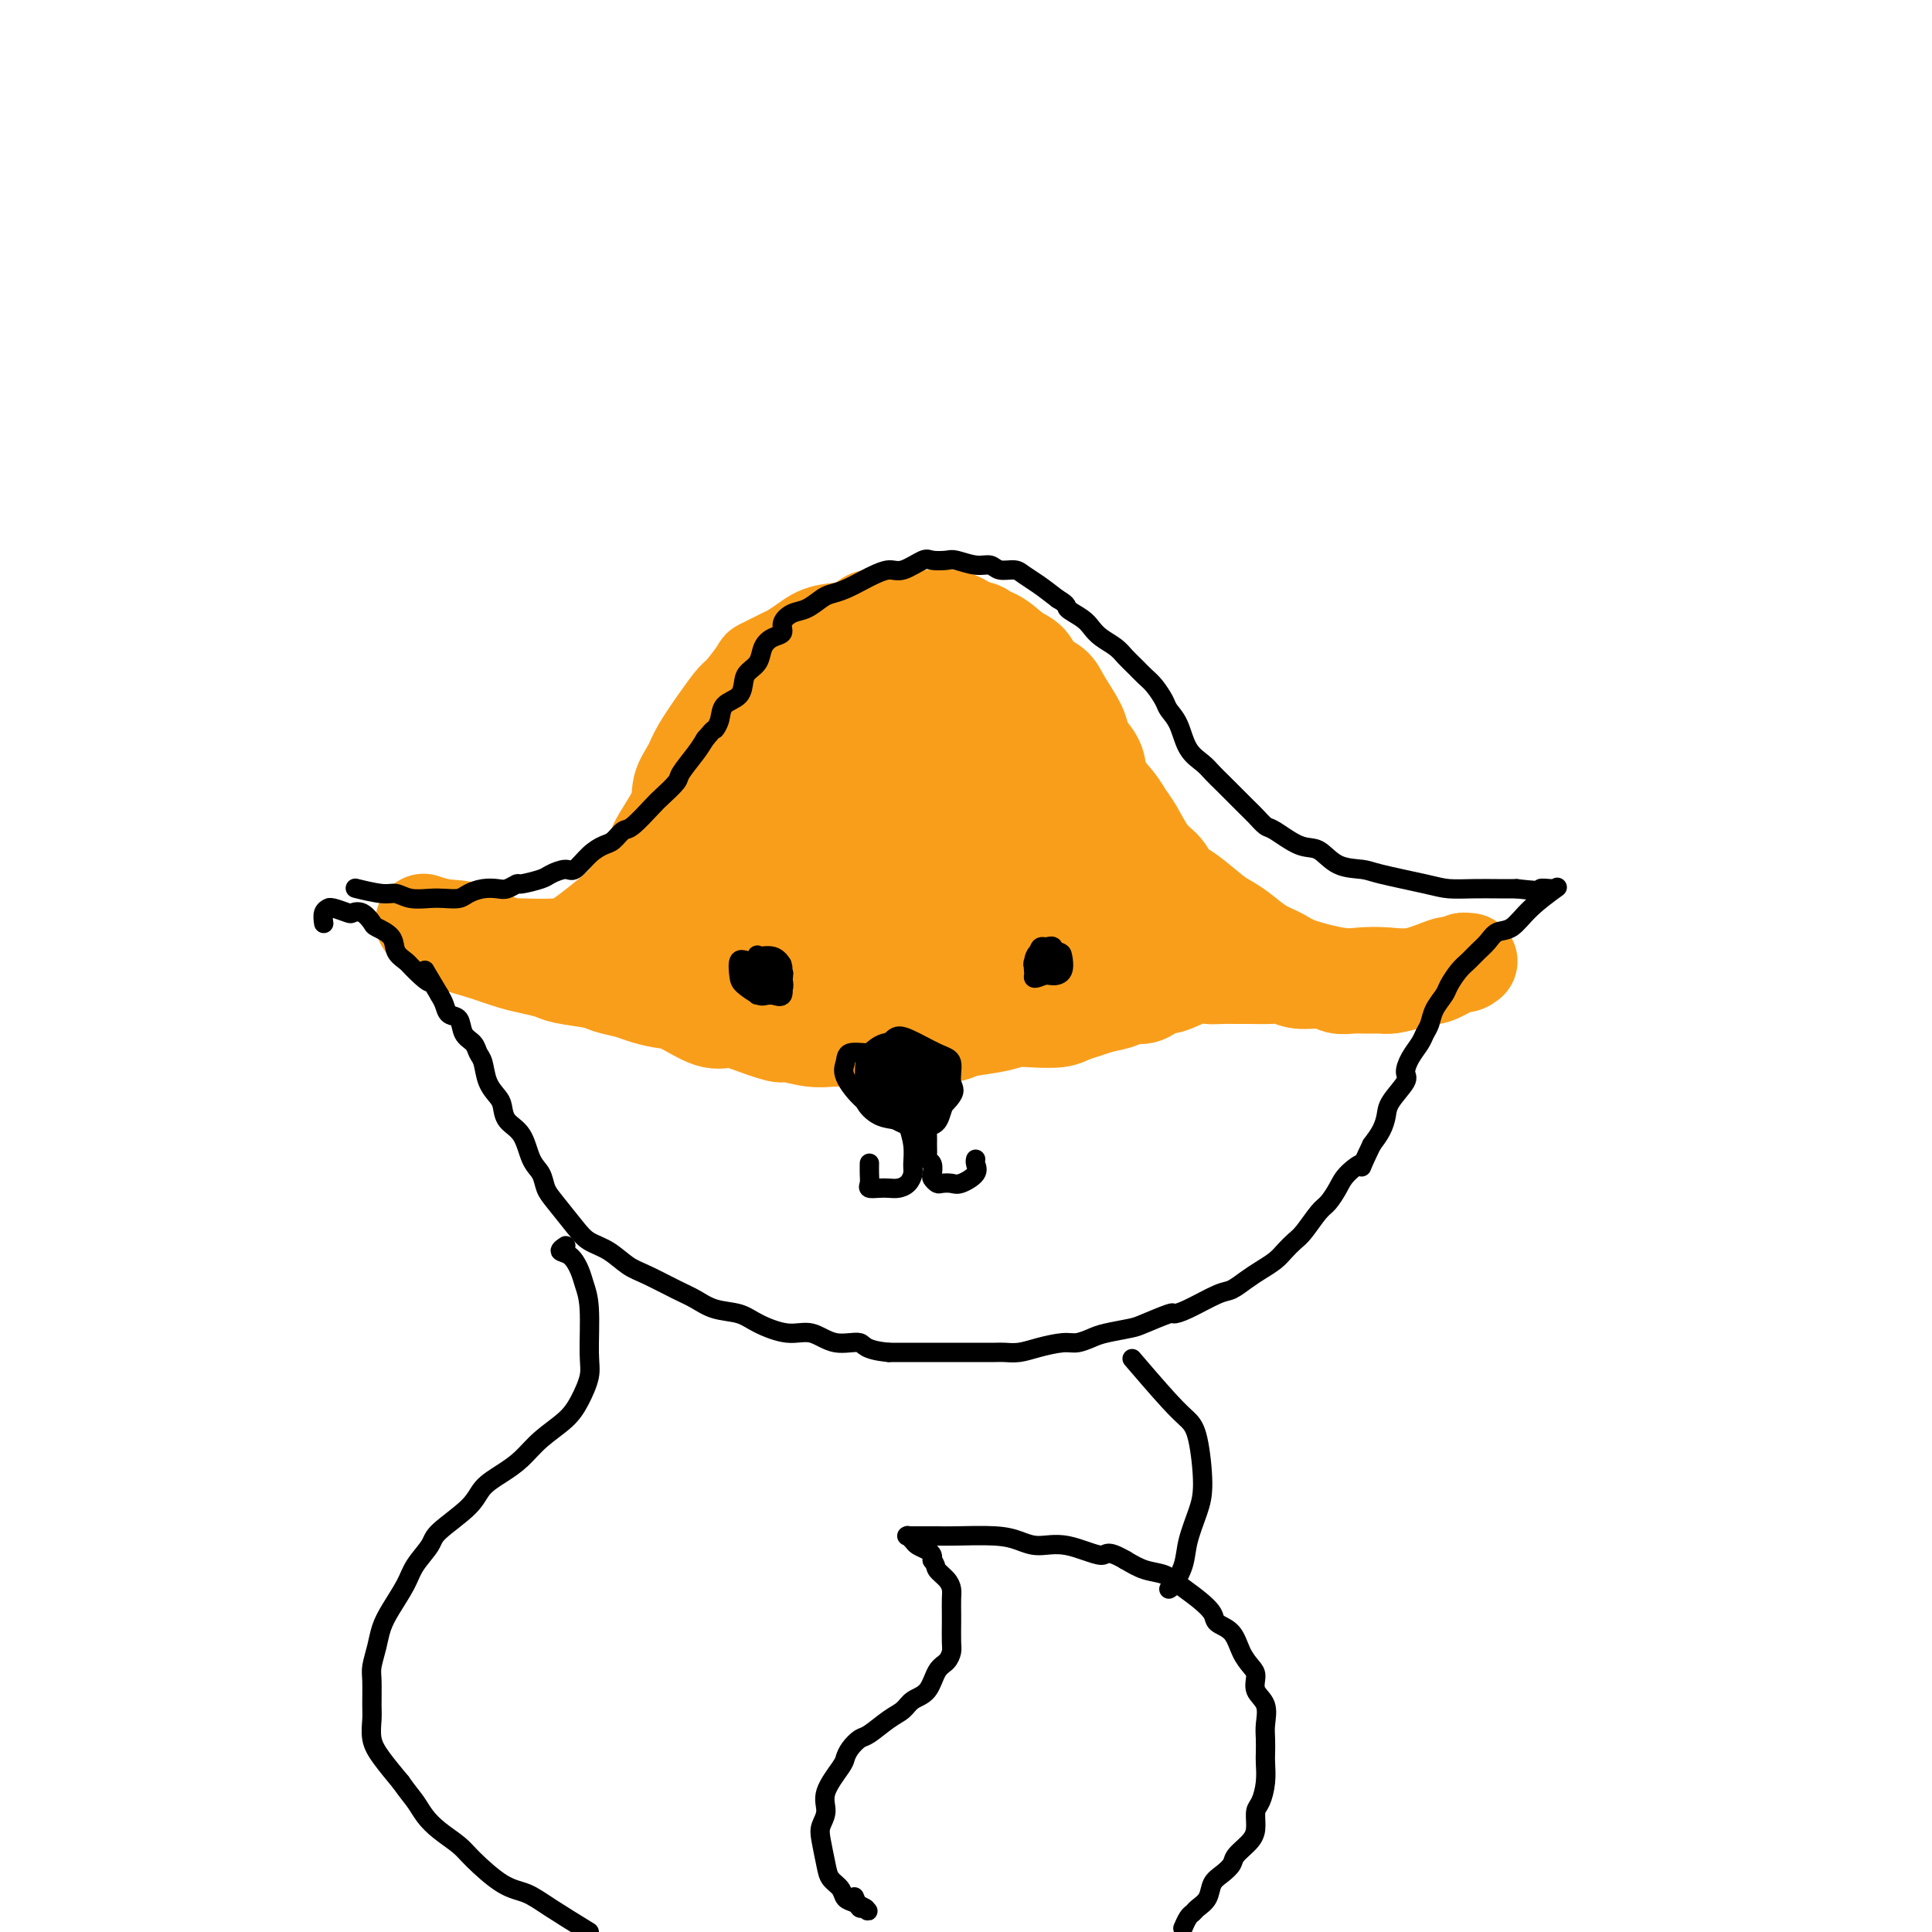 <svg viewBox='0 0 400 400' version='1.1' xmlns='http://www.w3.org/2000/svg' xmlns:xlink='http://www.w3.org/1999/xlink'><g fill='none' stroke='#F99E1B' stroke-width='20' stroke-linecap='round' stroke-linejoin='round'><path d='M108,196c0.184,0.006 0.368,0.011 0,0c-0.368,-0.011 -1.287,-0.040 0,0c1.287,0.040 4.782,0.149 7,0c2.218,-0.149 3.159,-0.556 4,-1c0.841,-0.444 1.582,-0.927 3,-2c1.418,-1.073 3.515,-2.738 5,-4c1.485,-1.262 2.360,-2.122 3,-3c0.640,-0.878 1.045,-1.774 2,-3c0.955,-1.226 2.458,-2.782 3,-4c0.542,-1.218 0.121,-2.098 1,-4c0.879,-1.902 3.057,-4.826 4,-7c0.943,-2.174 0.651,-3.598 1,-5c0.349,-1.402 1.338,-2.782 2,-4c0.662,-1.218 0.998,-2.274 2,-4c1.002,-1.726 2.671,-4.121 4,-6c1.329,-1.879 2.317,-3.243 3,-4c0.683,-0.757 1.060,-0.909 2,-2c0.940,-1.091 2.443,-3.121 3,-4c0.557,-0.879 0.169,-0.607 1,-1c0.831,-0.393 2.880,-1.452 4,-2c1.120,-0.548 1.310,-0.585 2,-1c0.690,-0.415 1.881,-1.207 3,-2c1.119,-0.793 2.165,-1.586 4,-2c1.835,-0.414 4.460,-0.450 6,-1c1.540,-0.550 1.994,-1.613 3,-2c1.006,-0.387 2.565,-0.098 4,0c1.435,0.098 2.745,0.006 4,0c1.255,-0.006 2.453,0.075 4,0c1.547,-0.075 3.442,-0.307 5,0c1.558,0.307 2.779,1.154 4,2'/><path d='M201,130c3.573,0.518 2.006,0.814 2,1c-0.006,0.186 1.550,0.262 3,1c1.450,0.738 2.796,2.138 4,3c1.204,0.862 2.266,1.186 3,2c0.734,0.814 1.138,2.119 2,3c0.862,0.881 2.180,1.338 3,2c0.820,0.662 1.141,1.531 2,3c0.859,1.469 2.256,3.540 3,5c0.744,1.460 0.836,2.309 1,3c0.164,0.691 0.400,1.224 1,2c0.600,0.776 1.563,1.794 2,3c0.437,1.206 0.346,2.599 1,4c0.654,1.401 2.052,2.811 3,4c0.948,1.189 1.447,2.157 2,3c0.553,0.843 1.160,1.561 2,3c0.840,1.439 1.912,3.600 3,5c1.088,1.400 2.192,2.038 3,3c0.808,0.962 1.321,2.249 2,3c0.679,0.751 1.524,0.967 3,2c1.476,1.033 3.581,2.882 5,4c1.419,1.118 2.150,1.507 3,2c0.850,0.493 1.819,1.092 3,2c1.181,0.908 2.573,2.124 4,3c1.427,0.876 2.890,1.411 4,2c1.110,0.589 1.866,1.232 4,2c2.134,0.768 5.647,1.663 8,2c2.353,0.337 3.548,0.118 5,0c1.452,-0.118 3.162,-0.135 5,0c1.838,0.135 3.802,0.421 6,0c2.198,-0.421 4.628,-1.549 6,-2c1.372,-0.451 1.686,-0.226 2,0'/><path d='M301,200c4.105,-0.536 2.368,-0.876 2,-1c-0.368,-0.124 0.634,-0.033 1,0c0.366,0.033 0.095,0.008 0,0c-0.095,-0.008 -0.015,-0.001 0,0c0.015,0.001 -0.034,-0.006 0,0c0.034,0.006 0.151,0.025 0,0c-0.151,-0.025 -0.570,-0.095 -1,0c-0.430,0.095 -0.871,0.355 -2,1c-1.129,0.645 -2.945,1.675 -4,2c-1.055,0.325 -1.349,-0.057 -2,0c-0.651,0.057 -1.658,0.551 -3,1c-1.342,0.449 -3.021,0.854 -4,1c-0.979,0.146 -1.260,0.035 -2,0c-0.740,-0.035 -1.938,0.006 -3,0c-1.062,-0.006 -1.989,-0.058 -3,0c-1.011,0.058 -2.107,0.226 -3,0c-0.893,-0.226 -1.583,-0.845 -3,-1c-1.417,-0.155 -3.562,0.155 -5,0c-1.438,-0.155 -2.170,-0.774 -3,-1c-0.830,-0.226 -1.759,-0.060 -3,0c-1.241,0.060 -2.794,0.014 -4,0c-1.206,-0.014 -2.064,0.004 -3,0c-0.936,-0.004 -1.951,-0.031 -3,0c-1.049,0.031 -2.132,0.121 -3,0c-0.868,-0.121 -1.521,-0.454 -3,0c-1.479,0.454 -3.784,1.694 -5,2c-1.216,0.306 -1.342,-0.321 -2,0c-0.658,0.321 -1.846,1.591 -3,2c-1.154,0.409 -2.272,-0.044 -3,0c-0.728,0.044 -1.065,0.584 -2,1c-0.935,0.416 -2.467,0.708 -4,1'/><path d='M228,208c-3.468,1.110 -2.637,0.885 -3,1c-0.363,0.115 -1.921,0.570 -3,1c-1.079,0.430 -1.680,0.836 -3,1c-1.320,0.164 -3.361,0.085 -5,0c-1.639,-0.085 -2.876,-0.177 -4,0c-1.124,0.177 -2.134,0.622 -4,1c-1.866,0.378 -4.589,0.690 -6,1c-1.411,0.310 -1.509,0.619 -3,1c-1.491,0.381 -4.374,0.834 -6,1c-1.626,0.166 -1.996,0.044 -3,0c-1.004,-0.044 -2.643,-0.011 -4,0c-1.357,0.011 -2.431,-0.001 -4,0c-1.569,0.001 -3.635,0.016 -5,0c-1.365,-0.016 -2.031,-0.063 -3,0c-0.969,0.063 -2.240,0.237 -4,0c-1.760,-0.237 -4.008,-0.884 -5,-1c-0.992,-0.116 -0.726,0.298 -2,0c-1.274,-0.298 -4.086,-1.309 -6,-2c-1.914,-0.691 -2.928,-1.064 -4,-1c-1.072,0.064 -2.200,0.564 -4,0c-1.800,-0.564 -4.272,-2.193 -6,-3c-1.728,-0.807 -2.714,-0.794 -4,-1c-1.286,-0.206 -2.873,-0.633 -4,-1c-1.127,-0.367 -1.795,-0.676 -3,-1c-1.205,-0.324 -2.948,-0.664 -4,-1c-1.052,-0.336 -1.413,-0.667 -3,-1c-1.587,-0.333 -4.400,-0.669 -6,-1c-1.600,-0.331 -1.985,-0.656 -3,-1c-1.015,-0.344 -2.658,-0.708 -4,-1c-1.342,-0.292 -2.383,-0.512 -4,-1c-1.617,-0.488 -3.808,-1.244 -6,-2'/><path d='M100,197c-11.058,-3.113 -4.704,-1.896 -3,-2c1.704,-0.104 -1.242,-1.531 -3,-2c-1.758,-0.469 -2.327,0.018 -3,0c-0.673,-0.018 -1.451,-0.542 -2,-1c-0.549,-0.458 -0.868,-0.851 -1,-1c-0.132,-0.149 -0.076,-0.054 0,0c0.076,0.054 0.174,0.066 0,0c-0.174,-0.066 -0.619,-0.212 0,0c0.619,0.212 2.300,0.780 4,1c1.700,0.220 3.417,0.093 6,1c2.583,0.907 6.033,2.849 10,4c3.967,1.151 8.452,1.510 12,2c3.548,0.490 6.160,1.109 10,1c3.840,-0.109 8.910,-0.948 13,-3c4.090,-2.052 7.202,-5.317 11,-10c3.798,-4.683 8.283,-10.784 12,-16c3.717,-5.216 6.665,-9.547 8,-13c1.335,-3.453 1.055,-6.027 1,-8c-0.055,-1.973 0.115,-3.346 0,-4c-0.115,-0.654 -0.514,-0.590 -1,-1c-0.486,-0.410 -1.060,-1.296 -4,0c-2.940,1.296 -8.245,4.773 -13,9c-4.755,4.227 -8.960,9.204 -12,14c-3.040,4.796 -4.914,9.410 -6,13c-1.086,3.590 -1.384,6.156 -2,8c-0.616,1.844 -1.552,2.967 -1,4c0.552,1.033 2.591,1.978 5,1c2.409,-0.978 5.187,-3.879 9,-8c3.813,-4.121 8.661,-9.463 13,-15c4.339,-5.537 8.170,-11.268 12,-17'/><path d='M175,154c5.224,-6.815 5.783,-7.851 6,-9c0.217,-1.149 0.093,-2.411 0,-3c-0.093,-0.589 -0.154,-0.504 -1,0c-0.846,0.504 -2.478,1.426 -5,4c-2.522,2.574 -5.933,6.799 -11,15c-5.067,8.201 -11.790,20.377 -15,27c-3.210,6.623 -2.906,7.694 -3,9c-0.094,1.306 -0.584,2.849 -1,4c-0.416,1.151 -0.757,1.911 2,1c2.757,-0.911 8.612,-3.492 14,-8c5.388,-4.508 10.310,-10.944 15,-17c4.690,-6.056 9.150,-11.731 12,-16c2.850,-4.269 4.091,-7.132 5,-9c0.909,-1.868 1.486,-2.740 2,-4c0.514,-1.260 0.965,-2.906 0,-3c-0.965,-0.094 -3.346,1.364 -6,4c-2.654,2.636 -5.580,6.450 -10,14c-4.420,7.550 -10.334,18.837 -13,25c-2.666,6.163 -2.084,7.203 -2,8c0.084,0.797 -0.331,1.350 0,2c0.331,0.650 1.409,1.399 4,1c2.591,-0.399 6.697,-1.944 11,-5c4.303,-3.056 8.805,-7.624 14,-14c5.195,-6.376 11.082,-14.560 14,-19c2.918,-4.440 2.865,-5.137 3,-6c0.135,-0.863 0.457,-1.894 0,-3c-0.457,-1.106 -1.691,-2.288 -4,-1c-2.309,1.288 -5.691,5.046 -9,10c-3.309,4.954 -6.545,11.103 -9,17c-2.455,5.897 -4.130,11.542 -5,15c-0.870,3.458 -0.935,4.729 -1,6'/><path d='M182,199c-2.008,6.430 0.473,3.506 2,3c1.527,-0.506 2.099,1.405 4,1c1.901,-0.405 5.132,-3.128 9,-7c3.868,-3.872 8.374,-8.895 11,-13c2.626,-4.105 3.373,-7.294 4,-10c0.627,-2.706 1.134,-4.930 1,-7c-0.134,-2.070 -0.908,-3.987 -2,-5c-1.092,-1.013 -2.502,-1.123 -4,-1c-1.498,0.123 -3.083,0.480 -6,7c-2.917,6.520 -7.165,19.205 -9,26c-1.835,6.795 -1.258,7.702 -1,9c0.258,1.298 0.195,2.988 1,4c0.805,1.012 2.478,1.347 4,2c1.522,0.653 2.895,1.623 7,-1c4.105,-2.623 10.944,-8.838 15,-14c4.056,-5.162 5.329,-9.270 6,-12c0.671,-2.730 0.739,-4.083 1,-5c0.261,-0.917 0.714,-1.400 0,-2c-0.714,-0.600 -2.597,-1.317 -5,1c-2.403,2.317 -5.327,7.669 -8,13c-2.673,5.331 -5.094,10.643 -6,14c-0.906,3.357 -0.297,4.760 0,6c0.297,1.240 0.282,2.317 0,3c-0.282,0.683 -0.833,0.972 1,0c1.833,-0.972 6.048,-3.205 9,-6c2.952,-2.795 4.641,-6.152 6,-9c1.359,-2.848 2.389,-5.186 3,-7c0.611,-1.814 0.803,-3.105 1,-4c0.197,-0.895 0.399,-1.395 0,-1c-0.399,0.395 -1.400,1.684 -2,3c-0.600,1.316 -0.800,2.658 -1,4'/><path d='M223,191c-0.702,1.534 -0.957,2.368 -1,3c-0.043,0.632 0.128,1.063 1,1c0.872,-0.063 2.447,-0.620 4,-1c1.553,-0.380 3.085,-0.581 4,-1c0.915,-0.419 1.212,-1.054 2,-1c0.788,0.054 2.067,0.798 3,2c0.933,1.202 1.520,2.862 2,4c0.480,1.138 0.851,1.754 1,2c0.149,0.246 0.074,0.123 0,0'/></g>
<g fill='none' stroke='#000000' stroke-width='4' stroke-linecap='round' stroke-linejoin='round'><path d='M74,184c-0.035,-0.009 -0.071,-0.017 0,0c0.071,0.017 0.247,0.061 0,0c-0.247,-0.061 -0.919,-0.227 0,0c0.919,0.227 3.428,0.845 5,1c1.572,0.155 2.207,-0.154 3,0c0.793,0.154 1.745,0.771 3,1c1.255,0.229 2.814,0.072 4,0c1.186,-0.072 1.998,-0.058 3,0c1.002,0.058 2.193,0.160 3,0c0.807,-0.160 1.229,-0.583 2,-1c0.771,-0.417 1.891,-0.829 3,-1c1.109,-0.171 2.206,-0.101 3,0c0.794,0.101 1.286,0.235 2,0c0.714,-0.235 1.651,-0.838 2,-1c0.349,-0.162 0.109,0.117 1,0c0.891,-0.117 2.913,-0.629 4,-1c1.087,-0.371 1.240,-0.600 2,-1c0.760,-0.400 2.129,-0.970 3,-1c0.871,-0.030 1.245,0.482 2,0c0.755,-0.482 1.891,-1.957 3,-3c1.109,-1.043 2.192,-1.652 3,-2c0.808,-0.348 1.342,-0.434 2,-1c0.658,-0.566 1.441,-1.612 2,-2c0.559,-0.388 0.893,-0.118 2,-1c1.107,-0.882 2.986,-2.914 4,-4c1.014,-1.086 1.164,-1.225 2,-2c0.836,-0.775 2.358,-2.187 3,-3c0.642,-0.813 0.404,-1.027 1,-2c0.596,-0.973 2.028,-2.707 3,-4c0.972,-1.293 1.486,-2.147 2,-3'/><path d='M146,153c2.098,-2.540 1.844,-1.892 2,-2c0.156,-0.108 0.723,-0.974 1,-2c0.277,-1.026 0.263,-2.213 1,-3c0.737,-0.787 2.224,-1.173 3,-2c0.776,-0.827 0.840,-2.095 1,-3c0.160,-0.905 0.415,-1.446 1,-2c0.585,-0.554 1.500,-1.121 2,-2c0.500,-0.879 0.584,-2.071 1,-3c0.416,-0.929 1.164,-1.596 2,-2c0.836,-0.404 1.761,-0.546 2,-1c0.239,-0.454 -0.207,-1.221 0,-2c0.207,-0.779 1.068,-1.570 2,-2c0.932,-0.430 1.934,-0.500 3,-1c1.066,-0.500 2.196,-1.429 3,-2c0.804,-0.571 1.282,-0.784 2,-1c0.718,-0.216 1.674,-0.434 3,-1c1.326,-0.566 3.020,-1.480 4,-2c0.980,-0.520 1.244,-0.647 2,-1c0.756,-0.353 2.002,-0.931 3,-1c0.998,-0.069 1.746,0.373 3,0c1.254,-0.373 3.014,-1.560 4,-2c0.986,-0.440 1.199,-0.133 2,0c0.801,0.133 2.191,0.092 3,0c0.809,-0.092 1.036,-0.236 2,0c0.964,0.236 2.666,0.850 4,1c1.334,0.150 2.299,-0.165 3,0c0.701,0.165 1.138,0.809 2,1c0.862,0.191 2.149,-0.073 3,0c0.851,0.073 1.268,0.481 2,1c0.732,0.519 1.781,1.148 3,2c1.219,0.852 2.610,1.926 4,3'/><path d='M219,124c2.464,1.440 1.622,1.541 2,2c0.378,0.459 1.974,1.278 3,2c1.026,0.722 1.482,1.348 2,2c0.518,0.652 1.097,1.330 2,2c0.903,0.670 2.128,1.333 3,2c0.872,0.667 1.389,1.337 2,2c0.611,0.663 1.314,1.318 2,2c0.686,0.682 1.353,1.391 2,2c0.647,0.609 1.275,1.118 2,2c0.725,0.882 1.549,2.137 2,3c0.451,0.863 0.529,1.333 1,2c0.471,0.667 1.334,1.530 2,3c0.666,1.470 1.136,3.548 2,5c0.864,1.452 2.122,2.280 3,3c0.878,0.720 1.376,1.333 2,2c0.624,0.667 1.375,1.387 2,2c0.625,0.613 1.123,1.118 2,2c0.877,0.882 2.131,2.142 3,3c0.869,0.858 1.352,1.313 2,2c0.648,0.687 1.463,1.606 2,2c0.537,0.394 0.798,0.263 2,1c1.202,0.737 3.345,2.343 5,3c1.655,0.657 2.824,0.365 4,1c1.176,0.635 2.361,2.198 4,3c1.639,0.802 3.732,0.842 5,1c1.268,0.158 1.711,0.435 4,1c2.289,0.565 6.426,1.419 9,2c2.574,0.581 3.587,0.888 5,1c1.413,0.112 3.227,0.030 5,0c1.773,-0.030 3.507,-0.009 5,0c1.493,0.009 2.747,0.004 4,0'/><path d='M314,184c6.751,0.773 5.130,0.207 5,0c-0.130,-0.207 1.233,-0.055 2,0c0.767,0.055 0.938,0.015 1,0c0.062,-0.015 0.016,-0.003 0,0c-0.016,0.003 -0.000,-0.002 0,0c0.000,0.002 -0.016,0.012 0,0c0.016,-0.012 0.062,-0.045 0,0c-0.062,0.045 -0.233,0.168 0,0c0.233,-0.168 0.869,-0.628 0,0c-0.869,0.628 -3.244,2.342 -5,4c-1.756,1.658 -2.893,3.259 -4,4c-1.107,0.741 -2.183,0.620 -3,1c-0.817,0.380 -1.375,1.260 -2,2c-0.625,0.740 -1.318,1.338 -2,2c-0.682,0.662 -1.352,1.387 -2,2c-0.648,0.613 -1.273,1.112 -2,2c-0.727,0.888 -1.557,2.163 -2,3c-0.443,0.837 -0.499,1.235 -1,2c-0.501,0.765 -1.447,1.898 -2,3c-0.553,1.102 -0.713,2.172 -1,3c-0.287,0.828 -0.701,1.413 -1,2c-0.299,0.587 -0.483,1.175 -1,2c-0.517,0.825 -1.367,1.886 -2,3c-0.633,1.114 -1.047,2.279 -1,3c0.047,0.721 0.557,0.997 0,2c-0.557,1.003 -2.180,2.733 -3,4c-0.820,1.267 -0.836,2.072 -1,3c-0.164,0.928 -0.475,1.979 -1,3c-0.525,1.021 -1.262,2.010 -2,3'/><path d='M284,237c-3.081,6.391 -1.783,4.368 -2,4c-0.217,-0.368 -1.949,0.920 -3,2c-1.051,1.080 -1.422,1.952 -2,3c-0.578,1.048 -1.362,2.273 -2,3c-0.638,0.727 -1.129,0.957 -2,2c-0.871,1.043 -2.123,2.898 -3,4c-0.877,1.102 -1.378,1.450 -2,2c-0.622,0.550 -1.363,1.304 -2,2c-0.637,0.696 -1.168,1.336 -2,2c-0.832,0.664 -1.966,1.351 -3,2c-1.034,0.649 -1.970,1.260 -3,2c-1.030,0.740 -2.156,1.608 -3,2c-0.844,0.392 -1.406,0.308 -3,1c-1.594,0.692 -4.220,2.160 -6,3c-1.780,0.840 -2.714,1.051 -3,1c-0.286,-0.051 0.076,-0.365 -1,0c-1.076,0.365 -3.590,1.408 -5,2c-1.410,0.592 -1.716,0.732 -3,1c-1.284,0.268 -3.547,0.663 -5,1c-1.453,0.337 -2.097,0.616 -3,1c-0.903,0.384 -2.066,0.873 -3,1c-0.934,0.127 -1.638,-0.110 -3,0c-1.362,0.110 -3.381,0.565 -5,1c-1.619,0.435 -2.838,0.849 -4,1c-1.162,0.151 -2.266,0.041 -3,0c-0.734,-0.041 -1.098,-0.011 -2,0c-0.902,0.011 -2.341,0.003 -4,0c-1.659,-0.003 -3.537,-0.001 -5,0c-1.463,0.001 -2.509,0.000 -4,0c-1.491,-0.000 -3.426,-0.000 -5,0c-1.574,0.000 -2.787,0.000 -4,0'/><path d='M184,280c-5.298,-0.487 -5.043,-1.705 -6,-2c-0.957,-0.295 -3.125,0.335 -5,0c-1.875,-0.335 -3.456,-1.633 -5,-2c-1.544,-0.367 -3.049,0.197 -5,0c-1.951,-0.197 -4.347,-1.154 -6,-2c-1.653,-0.846 -2.564,-1.582 -4,-2c-1.436,-0.418 -3.398,-0.520 -5,-1c-1.602,-0.480 -2.843,-1.340 -4,-2c-1.157,-0.660 -2.228,-1.121 -4,-2c-1.772,-0.879 -4.244,-2.176 -6,-3c-1.756,-0.824 -2.795,-1.176 -4,-2c-1.205,-0.824 -2.575,-2.121 -4,-3c-1.425,-0.879 -2.906,-1.341 -4,-2c-1.094,-0.659 -1.802,-1.514 -3,-3c-1.198,-1.486 -2.886,-3.602 -4,-5c-1.114,-1.398 -1.654,-2.078 -2,-3c-0.346,-0.922 -0.499,-2.085 -1,-3c-0.501,-0.915 -1.352,-1.581 -2,-3c-0.648,-1.419 -1.095,-3.589 -2,-5c-0.905,-1.411 -2.270,-2.062 -3,-3c-0.730,-0.938 -0.826,-2.162 -1,-3c-0.174,-0.838 -0.427,-1.288 -1,-2c-0.573,-0.712 -1.467,-1.684 -2,-3c-0.533,-1.316 -0.705,-2.976 -1,-4c-0.295,-1.024 -0.713,-1.411 -1,-2c-0.287,-0.589 -0.444,-1.379 -1,-2c-0.556,-0.621 -1.511,-1.072 -2,-2c-0.489,-0.928 -0.513,-2.331 -1,-3c-0.487,-0.669 -1.439,-0.603 -2,-1c-0.561,-0.397 -0.732,-1.256 -1,-2c-0.268,-0.744 -0.634,-1.372 -1,-2'/><path d='M91,206c-5.091,-8.475 -2.318,-4.161 -2,-3c0.318,1.161 -1.821,-0.831 -3,-2c-1.179,-1.169 -1.400,-1.516 -2,-2c-0.600,-0.484 -1.578,-1.104 -2,-2c-0.422,-0.896 -0.288,-2.069 -1,-3c-0.712,-0.931 -2.269,-1.622 -3,-2c-0.731,-0.378 -0.637,-0.445 -1,-1c-0.363,-0.555 -1.183,-1.599 -2,-2c-0.817,-0.401 -1.629,-0.161 -2,0c-0.371,0.161 -0.299,0.241 -1,0c-0.701,-0.241 -2.174,-0.803 -3,-1c-0.826,-0.197 -1.006,-0.028 -1,0c0.006,0.028 0.197,-0.085 0,0c-0.197,0.085 -0.784,0.369 -1,1c-0.216,0.631 -0.062,1.609 0,2c0.062,0.391 0.031,0.196 0,0'/><path d='M161,206c0.034,0.000 0.068,0.000 0,0c-0.068,-0.000 -0.237,-0.001 0,0c0.237,0.001 0.880,0.003 0,0c-0.880,-0.003 -3.284,-0.012 -4,0c-0.716,0.012 0.255,0.043 1,0c0.745,-0.043 1.264,-0.162 2,0c0.736,0.162 1.691,0.604 2,0c0.309,-0.604 -0.026,-2.256 0,-3c0.026,-0.744 0.413,-0.582 0,-1c-0.413,-0.418 -1.626,-1.417 -3,-2c-1.374,-0.583 -2.908,-0.751 -4,-1c-1.092,-0.249 -1.742,-0.578 -2,0c-0.258,0.578 -0.124,2.063 0,3c0.124,0.937 0.239,1.327 1,2c0.761,0.673 2.167,1.629 3,2c0.833,0.371 1.094,0.158 2,0c0.906,-0.158 2.456,-0.262 3,-1c0.544,-0.738 0.083,-2.110 0,-3c-0.083,-0.890 0.213,-1.300 0,-2c-0.213,-0.700 -0.934,-1.691 -2,-2c-1.066,-0.309 -2.477,0.065 -3,0c-0.523,-0.065 -0.157,-0.570 0,0c0.157,0.570 0.105,2.217 0,3c-0.105,0.783 -0.262,0.704 0,1c0.262,0.296 0.945,0.966 2,1c1.055,0.034 2.483,-0.567 3,-1c0.517,-0.433 0.125,-0.699 0,-1c-0.125,-0.301 0.018,-0.637 0,-1c-0.018,-0.363 -0.197,-0.751 -1,-1c-0.803,-0.249 -2.229,-0.357 -3,0c-0.771,0.357 -0.885,1.178 -1,2'/><path d='M157,201c-0.656,0.435 -0.294,0.523 0,1c0.294,0.477 0.522,1.344 1,2c0.478,0.656 1.206,1.100 2,1c0.794,-0.100 1.656,-0.743 2,-1c0.344,-0.257 0.172,-0.129 0,0'/><path d='M217,197c0.028,-0.041 0.056,-0.081 0,0c-0.056,0.081 -0.195,0.285 0,0c0.195,-0.285 0.725,-1.058 0,0c-0.725,1.058 -2.706,3.947 -3,5c-0.294,1.053 1.097,0.269 2,0c0.903,-0.269 1.317,-0.024 2,0c0.683,0.024 1.634,-0.174 2,-1c0.366,-0.826 0.147,-2.281 0,-3c-0.147,-0.719 -0.222,-0.700 -1,-1c-0.778,-0.300 -2.259,-0.917 -3,-1c-0.741,-0.083 -0.742,0.368 -1,1c-0.258,0.632 -0.773,1.445 -1,2c-0.227,0.555 -0.165,0.853 0,1c0.165,0.147 0.435,0.144 1,0c0.565,-0.144 1.427,-0.429 2,-1c0.573,-0.571 0.857,-1.430 1,-2c0.143,-0.570 0.143,-0.853 0,-1c-0.143,-0.147 -0.431,-0.158 -1,0c-0.569,0.158 -1.421,0.486 -2,1c-0.579,0.514 -0.887,1.215 -1,2c-0.113,0.785 -0.032,1.653 0,2c0.032,0.347 0.016,0.174 0,0'/><path d='M188,220c-0.097,-0.062 -0.194,-0.123 0,0c0.194,0.123 0.680,0.431 0,0c-0.680,-0.431 -2.525,-1.601 -4,-2c-1.475,-0.399 -2.581,-0.028 -4,0c-1.419,0.028 -3.153,-0.288 -4,0c-0.847,0.288 -0.809,1.180 -1,2c-0.191,0.820 -0.612,1.566 0,3c0.612,1.434 2.257,3.554 4,5c1.743,1.446 3.583,2.216 5,3c1.417,0.784 2.410,1.581 4,2c1.590,0.419 3.776,0.459 5,0c1.224,-0.459 1.485,-1.418 2,-3c0.515,-1.582 1.282,-3.785 1,-5c-0.282,-1.215 -1.614,-1.440 -3,-2c-1.386,-0.560 -2.826,-1.455 -4,-2c-1.174,-0.545 -2.082,-0.739 -3,-1c-0.918,-0.261 -1.846,-0.590 -3,0c-1.154,0.590 -2.532,2.099 -3,3c-0.468,0.901 -0.025,1.193 0,2c0.025,0.807 -0.369,2.131 0,3c0.369,0.869 1.499,1.285 3,2c1.501,0.715 3.372,1.729 5,2c1.628,0.271 3.013,-0.199 4,-1c0.987,-0.801 1.577,-1.931 2,-3c0.423,-1.069 0.679,-2.078 1,-3c0.321,-0.922 0.708,-1.758 0,-3c-0.708,-1.242 -2.509,-2.890 -4,-4c-1.491,-1.110 -2.671,-1.684 -4,-2c-1.329,-0.316 -2.808,-0.376 -4,0c-1.192,0.376 -2.096,1.188 -3,2'/><path d='M180,218c-1.274,1.471 -0.959,4.150 -1,6c-0.041,1.850 -0.437,2.871 0,4c0.437,1.129 1.706,2.365 3,3c1.294,0.635 2.611,0.668 4,1c1.389,0.332 2.850,0.964 5,0c2.150,-0.964 4.991,-3.523 6,-5c1.009,-1.477 0.188,-1.872 0,-3c-0.188,-1.128 0.258,-2.987 0,-4c-0.258,-1.013 -1.221,-1.178 -3,-2c-1.779,-0.822 -4.376,-2.301 -6,-3c-1.624,-0.699 -2.275,-0.617 -3,0c-0.725,0.617 -1.524,1.769 -2,3c-0.476,1.231 -0.630,2.541 -1,4c-0.370,1.459 -0.958,3.068 0,5c0.958,1.932 3.460,4.187 5,5c1.540,0.813 2.117,0.183 3,0c0.883,-0.183 2.070,0.082 3,-1c0.930,-1.082 1.602,-3.509 2,-5c0.398,-1.491 0.521,-2.046 0,-3c-0.521,-0.954 -1.685,-2.307 -3,-3c-1.315,-0.693 -2.781,-0.726 -4,-1c-1.219,-0.274 -2.193,-0.788 -3,-1c-0.807,-0.212 -1.448,-0.121 -2,1c-0.552,1.121 -1.014,3.272 -1,5c0.014,1.728 0.505,3.032 1,4c0.495,0.968 0.996,1.598 2,2c1.004,0.402 2.512,0.574 4,0c1.488,-0.574 2.956,-1.896 4,-3c1.044,-1.104 1.666,-1.989 2,-3c0.334,-1.011 0.381,-2.146 0,-3c-0.381,-0.854 -1.191,-1.427 -2,-2'/><path d='M193,219c-0.612,-0.740 -1.143,-0.091 -2,0c-0.857,0.091 -2.039,-0.378 -3,0c-0.961,0.378 -1.700,1.602 -2,3c-0.300,1.398 -0.161,2.972 0,4c0.161,1.028 0.344,1.512 1,2c0.656,0.488 1.785,0.980 3,1c1.215,0.020 2.516,-0.431 3,-1c0.484,-0.569 0.151,-1.256 0,-2c-0.151,-0.744 -0.121,-1.546 0,-2c0.121,-0.454 0.332,-0.559 0,-1c-0.332,-0.441 -1.209,-1.218 -2,-1c-0.791,0.218 -1.497,1.429 -2,2c-0.503,0.571 -0.804,0.500 -1,1c-0.196,0.500 -0.287,1.570 0,2c0.287,0.430 0.953,0.221 2,0c1.047,-0.221 2.474,-0.453 3,-1c0.526,-0.547 0.152,-1.409 0,-2c-0.152,-0.591 -0.083,-0.912 0,-1c0.083,-0.088 0.179,0.057 0,0c-0.179,-0.057 -0.632,-0.316 -1,0c-0.368,0.316 -0.650,1.208 -1,2c-0.350,0.792 -0.770,1.484 -1,2c-0.230,0.516 -0.272,0.855 0,1c0.272,0.145 0.857,0.095 1,0c0.143,-0.095 -0.158,-0.234 0,0c0.158,0.234 0.774,0.841 1,1c0.226,0.159 0.060,-0.129 0,0c-0.060,0.129 -0.016,0.674 0,1c0.016,0.326 0.004,0.434 0,1c-0.004,0.566 -0.001,1.590 0,2c0.001,0.410 0.001,0.205 0,0'/><path d='M192,233c-0.154,1.907 -0.037,1.676 0,2c0.037,0.324 -0.004,1.204 0,2c0.004,0.796 0.053,1.508 0,2c-0.053,0.492 -0.207,0.762 0,1c0.207,0.238 0.776,0.442 1,1c0.224,0.558 0.105,1.470 0,2c-0.105,0.530 -0.195,0.680 0,1c0.195,0.320 0.677,0.812 1,1c0.323,0.188 0.489,0.072 1,0c0.511,-0.072 1.366,-0.100 2,0c0.634,0.100 1.045,0.328 2,0c0.955,-0.328 2.452,-1.212 3,-2c0.548,-0.788 0.148,-1.481 0,-2c-0.148,-0.519 -0.042,-0.862 0,-1c0.042,-0.138 0.021,-0.069 0,0'/><path d='M188,233c0.002,0.007 0.004,0.013 0,0c-0.004,-0.013 -0.015,-0.046 0,0c0.015,0.046 0.057,0.172 0,0c-0.057,-0.172 -0.214,-0.642 0,0c0.214,0.642 0.797,2.396 1,4c0.203,1.604 0.024,3.057 0,4c-0.024,0.943 0.107,1.377 0,2c-0.107,0.623 -0.453,1.436 -1,2c-0.547,0.564 -1.295,0.881 -2,1c-0.705,0.119 -1.366,0.040 -2,0c-0.634,-0.040 -1.242,-0.043 -2,0c-0.758,0.043 -1.667,0.130 -2,0c-0.333,-0.130 -0.089,-0.478 0,-1c0.089,-0.522 0.024,-1.217 0,-2c-0.024,-0.783 -0.007,-1.652 0,-2c0.007,-0.348 0.003,-0.174 0,0'/><path d='M117,258c0.011,-0.007 0.023,-0.015 0,0c-0.023,0.015 -0.080,0.051 0,0c0.080,-0.051 0.297,-0.191 0,0c-0.297,0.191 -1.109,0.713 -1,1c0.109,0.287 1.139,0.338 2,1c0.861,0.662 1.553,1.936 2,3c0.447,1.064 0.650,1.919 1,3c0.350,1.081 0.847,2.389 1,5c0.153,2.611 -0.037,6.525 0,9c0.037,2.475 0.303,3.509 0,5c-0.303,1.491 -1.175,3.438 -2,5c-0.825,1.562 -1.604,2.739 -3,4c-1.396,1.261 -3.409,2.608 -5,4c-1.591,1.392 -2.759,2.831 -4,4c-1.241,1.169 -2.554,2.069 -4,3c-1.446,0.931 -3.024,1.894 -4,3c-0.976,1.106 -1.349,2.356 -3,4c-1.651,1.644 -4.582,3.682 -6,5c-1.418,1.318 -1.325,1.917 -2,3c-0.675,1.083 -2.117,2.652 -3,4c-0.883,1.348 -1.207,2.476 -2,4c-0.793,1.524 -2.055,3.445 -3,5c-0.945,1.555 -1.574,2.745 -2,4c-0.426,1.255 -0.650,2.575 -1,4c-0.350,1.425 -0.827,2.954 -1,4c-0.173,1.046 -0.042,1.608 0,3c0.042,1.392 -0.005,3.613 0,5c0.005,1.387 0.063,1.939 0,3c-0.063,1.061 -0.248,2.632 0,4c0.248,1.368 0.928,2.534 2,4c1.072,1.466 2.536,3.233 4,5'/><path d='M83,369c1.520,2.154 2.319,3.039 3,4c0.681,0.961 1.245,1.998 2,3c0.755,1.002 1.703,1.969 3,3c1.297,1.031 2.945,2.126 4,3c1.055,0.874 1.518,1.527 3,3c1.482,1.473 3.985,3.766 6,5c2.015,1.234 3.543,1.409 5,2c1.457,0.591 2.845,1.597 5,3c2.155,1.403 5.078,3.201 8,5'/><path d='M245,399c-0.087,0.201 -0.174,0.403 0,0c0.174,-0.403 0.609,-1.410 1,-2c0.391,-0.590 0.737,-0.763 1,-1c0.263,-0.237 0.442,-0.539 1,-1c0.558,-0.461 1.495,-1.081 2,-2c0.505,-0.919 0.576,-2.136 1,-3c0.424,-0.864 1.200,-1.375 2,-2c0.800,-0.625 1.625,-1.365 2,-2c0.375,-0.635 0.299,-1.166 1,-2c0.701,-0.834 2.177,-1.972 3,-3c0.823,-1.028 0.991,-1.946 1,-3c0.009,-1.054 -0.141,-2.245 0,-3c0.141,-0.755 0.574,-1.073 1,-2c0.426,-0.927 0.846,-2.463 1,-4c0.154,-1.537 0.043,-3.076 0,-4c-0.043,-0.924 -0.019,-1.233 0,-2c0.019,-0.767 0.034,-1.991 0,-3c-0.034,-1.009 -0.116,-1.803 0,-3c0.116,-1.197 0.431,-2.798 0,-4c-0.431,-1.202 -1.609,-2.006 -2,-3c-0.391,-0.994 0.003,-2.178 0,-3c-0.003,-0.822 -0.405,-1.283 -1,-2c-0.595,-0.717 -1.383,-1.689 -2,-3c-0.617,-1.311 -1.064,-2.959 -2,-4c-0.936,-1.041 -2.360,-1.473 -3,-2c-0.640,-0.527 -0.495,-1.149 -1,-2c-0.505,-0.851 -1.660,-1.933 -3,-3c-1.340,-1.067 -2.864,-2.121 -4,-3c-1.136,-0.879 -1.883,-1.583 -3,-2c-1.117,-0.417 -2.605,-0.548 -4,-1c-1.395,-0.452 -2.698,-1.226 -4,-2'/><path d='M233,323c-4.195,-2.422 -3.682,-0.979 -5,-1c-1.318,-0.021 -4.467,-1.508 -7,-2c-2.533,-0.492 -4.449,0.012 -6,0c-1.551,-0.012 -2.735,-0.539 -4,-1c-1.265,-0.461 -2.609,-0.856 -5,-1c-2.391,-0.144 -5.828,-0.039 -8,0c-2.172,0.039 -3.079,0.010 -4,0c-0.921,-0.010 -1.854,-0.003 -3,0c-1.146,0.003 -2.503,0.001 -3,0c-0.497,-0.001 -0.133,-0.000 0,0c0.133,0.000 0.036,0.000 0,0c-0.036,-0.000 -0.010,-0.000 0,0c0.010,0.000 0.003,0.000 0,0c-0.003,-0.000 -0.001,-0.000 0,0c0.001,0.000 0.000,0.000 0,0c-0.000,-0.000 -0.000,-0.000 0,0c0.000,0.000 0.000,0.000 0,0c-0.000,-0.000 -0.000,-0.000 0,0c0.000,0.000 0.000,0.000 0,0c-0.000,-0.000 -0.000,-0.000 0,0c0.000,0.000 0.000,0.000 0,0c-0.000,-0.000 -0.001,-0.001 0,0c0.001,0.001 0.003,0.003 0,0c-0.003,-0.003 -0.013,-0.012 0,0c0.013,0.012 0.049,0.045 0,0c-0.049,-0.045 -0.181,-0.167 0,0c0.181,0.167 0.676,0.622 1,1c0.324,0.378 0.479,0.679 1,1c0.521,0.321 1.410,0.663 2,1c0.590,0.337 0.883,0.668 1,1c0.117,0.332 0.059,0.666 0,1'/><path d='M193,323c0.895,1.132 0.632,1.462 1,2c0.368,0.538 1.367,1.283 2,2c0.633,0.717 0.902,1.407 1,2c0.098,0.593 0.027,1.089 0,2c-0.027,0.911 -0.009,2.236 0,3c0.009,0.764 0.010,0.965 0,2c-0.010,1.035 -0.032,2.904 0,4c0.032,1.096 0.118,1.420 0,2c-0.118,0.580 -0.440,1.416 -1,2c-0.560,0.584 -1.359,0.918 -2,2c-0.641,1.082 -1.124,2.914 -2,4c-0.876,1.086 -2.146,1.428 -3,2c-0.854,0.572 -1.293,1.374 -2,2c-0.707,0.626 -1.681,1.074 -3,2c-1.319,0.926 -2.981,2.328 -4,3c-1.019,0.672 -1.395,0.612 -2,1c-0.605,0.388 -1.439,1.223 -2,2c-0.561,0.777 -0.847,1.496 -1,2c-0.153,0.504 -0.171,0.793 -1,2c-0.829,1.207 -2.468,3.331 -3,5c-0.532,1.669 0.041,2.884 0,4c-0.041,1.116 -0.698,2.133 -1,3c-0.302,0.867 -0.250,1.584 0,3c0.250,1.416 0.700,3.531 1,5c0.300,1.469 0.452,2.292 1,3c0.548,0.708 1.492,1.300 2,2c0.508,0.700 0.581,1.508 1,2c0.419,0.492 1.184,0.668 2,1c0.816,0.332 1.681,0.820 2,1c0.319,0.180 0.091,0.051 0,0c-0.091,-0.051 -0.046,-0.026 0,0'/><path d='M179,395c1.282,1.360 0.488,0.262 0,0c-0.488,-0.262 -0.670,0.314 -1,0c-0.330,-0.314 -0.809,-1.518 -1,-2c-0.191,-0.482 -0.096,-0.241 0,0'/><path d='M235,282c-0.049,-0.057 -0.098,-0.115 0,0c0.098,0.115 0.344,0.402 0,0c-0.344,-0.402 -1.279,-1.494 0,0c1.279,1.494 4.772,5.573 7,8c2.228,2.427 3.193,3.201 4,4c0.807,0.799 1.458,1.623 2,4c0.542,2.377 0.976,6.308 1,9c0.024,2.692 -0.361,4.147 -1,6c-0.639,1.853 -1.530,4.104 -2,6c-0.470,1.896 -0.518,3.436 -1,5c-0.482,1.564 -1.397,3.151 -2,4c-0.603,0.849 -0.893,0.959 -1,1c-0.107,0.041 -0.031,0.012 0,0c0.031,-0.012 0.015,-0.006 0,0'/></g>
</svg>